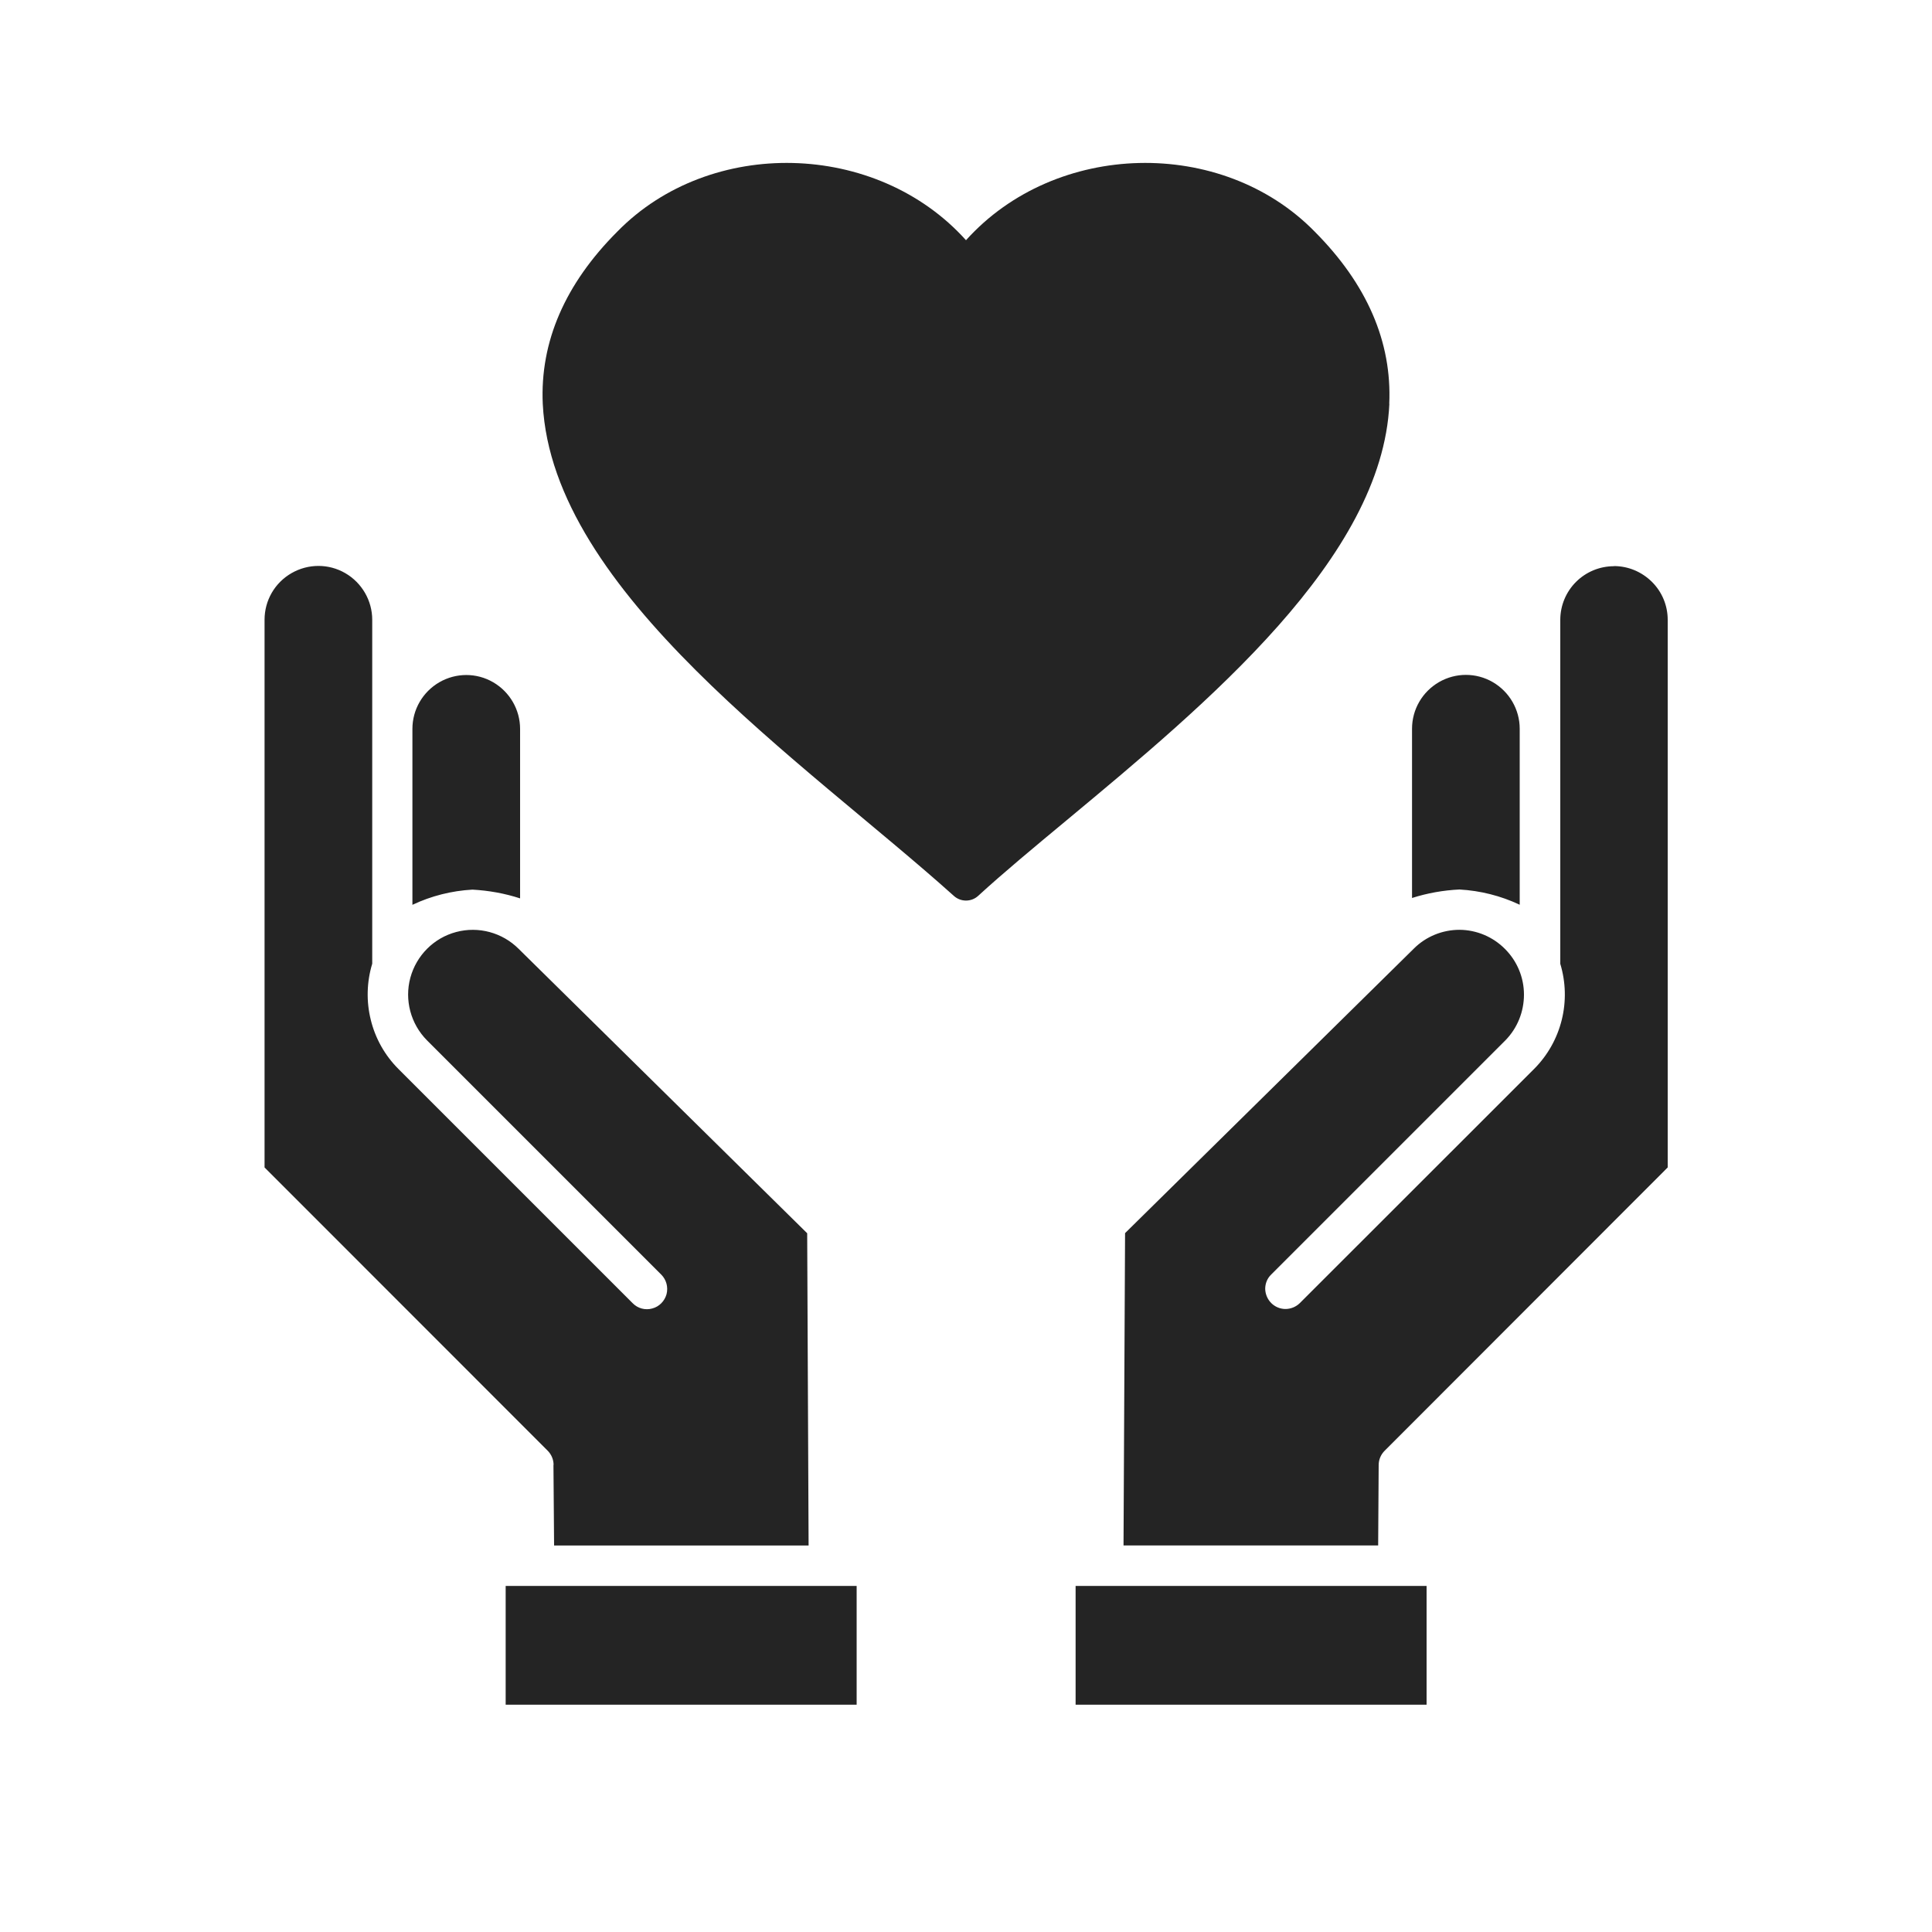 <?xml version="1.0" encoding="UTF-8"?><svg id="Layer_1" xmlns="http://www.w3.org/2000/svg" viewBox="0 0 150 150"><defs><style>.cls-1{fill:#242424;}</style></defs><path class="cls-1" d="M39.26,123.13h27.25v9.22h-27.25v-9.22Zm3.71-9.39l.05,6.25h19.76l-.11-24.24-22.4-22.08c-1.27-1.27-3.12-1.77-4.85-1.31-1.74,.46-3.09,1.82-3.56,3.55-.47,1.73,.03,3.59,1.29,4.86l18.19,18.19c.4,.4,.55,.98,.41,1.52-.15,.54-.57,.97-1.11,1.11-.54,.15-1.12,0-1.52-.41l-18.19-18.19c-1.05-1.05-1.79-2.37-2.14-3.8-.36-1.44-.32-2.95,.11-4.37v-26.7h0c0-1.49-.8-2.87-2.09-3.62-1.29-.75-2.88-.75-4.18,0s-2.09,2.12-2.09,3.62v42.52l21.98,21.99c.29,.29,.46,.69,.46,1.1h0Zm75.02-43.5v-13.66c0-1.49-.8-2.87-2.09-3.62-1.29-.75-2.88-.75-4.18,0-1.29,.75-2.09,2.12-2.09,3.62v13.14c1.19-.38,2.43-.6,3.68-.66,1.62,.09,3.21,.49,4.67,1.18h0Zm-77.61-.5v-13.15c0-1.49-.8-2.87-2.09-3.62-1.29-.75-2.88-.75-4.18,0-1.29,.75-2.09,2.12-2.09,3.62v13.66c1.46-.69,3.04-1.09,4.66-1.18,1.26,.07,2.5,.29,3.7,.68h0Zm84.93-25.78c-1.11,0-2.17,.44-2.95,1.22-.78,.78-1.22,1.84-1.22,2.95v26.7c.43,1.42,.47,2.93,.11,4.37-.36,1.44-1.1,2.75-2.15,3.8l-18.19,18.18c-.3,.29-.7,.45-1.11,.45-.41,0-.81-.17-1.1-.46-.29-.29-.46-.69-.47-1.1,0-.42,.16-.82,.46-1.11l18.19-18.19c.93-.95,1.44-2.22,1.44-3.55,0-1.33-.53-2.6-1.47-3.54-.93-.94-2.2-1.48-3.53-1.49-1.33,0-2.61,.52-3.55,1.46l-22.42,22.09-.12,24.25h19.77l.04-6.25c0-.41,.17-.81,.46-1.1l21.98-22V48.12h0c0-1.11-.44-2.17-1.23-2.95s-1.84-1.22-2.95-1.22h0Zm-41.8,88.39h27.25v-9.22h-27.25v9.22ZM107.86,31.36c.22-4.81-1.73-9.31-5.8-13.39-7.2-7.34-20.1-7.06-27.06,.68-6.95-7.73-19.86-8.03-27.06-.68-4.07,4.07-6.02,8.57-5.8,13.39,.74,14.64,20.31,27.78,31.91,38.19h0c.26,.24,.6,.37,.95,.37s.69-.13,.95-.37c1.94-1.78,4.34-3.77,6.88-5.88,10.91-9.07,24.49-20.35,25.04-32.32h0Z"/></svg>